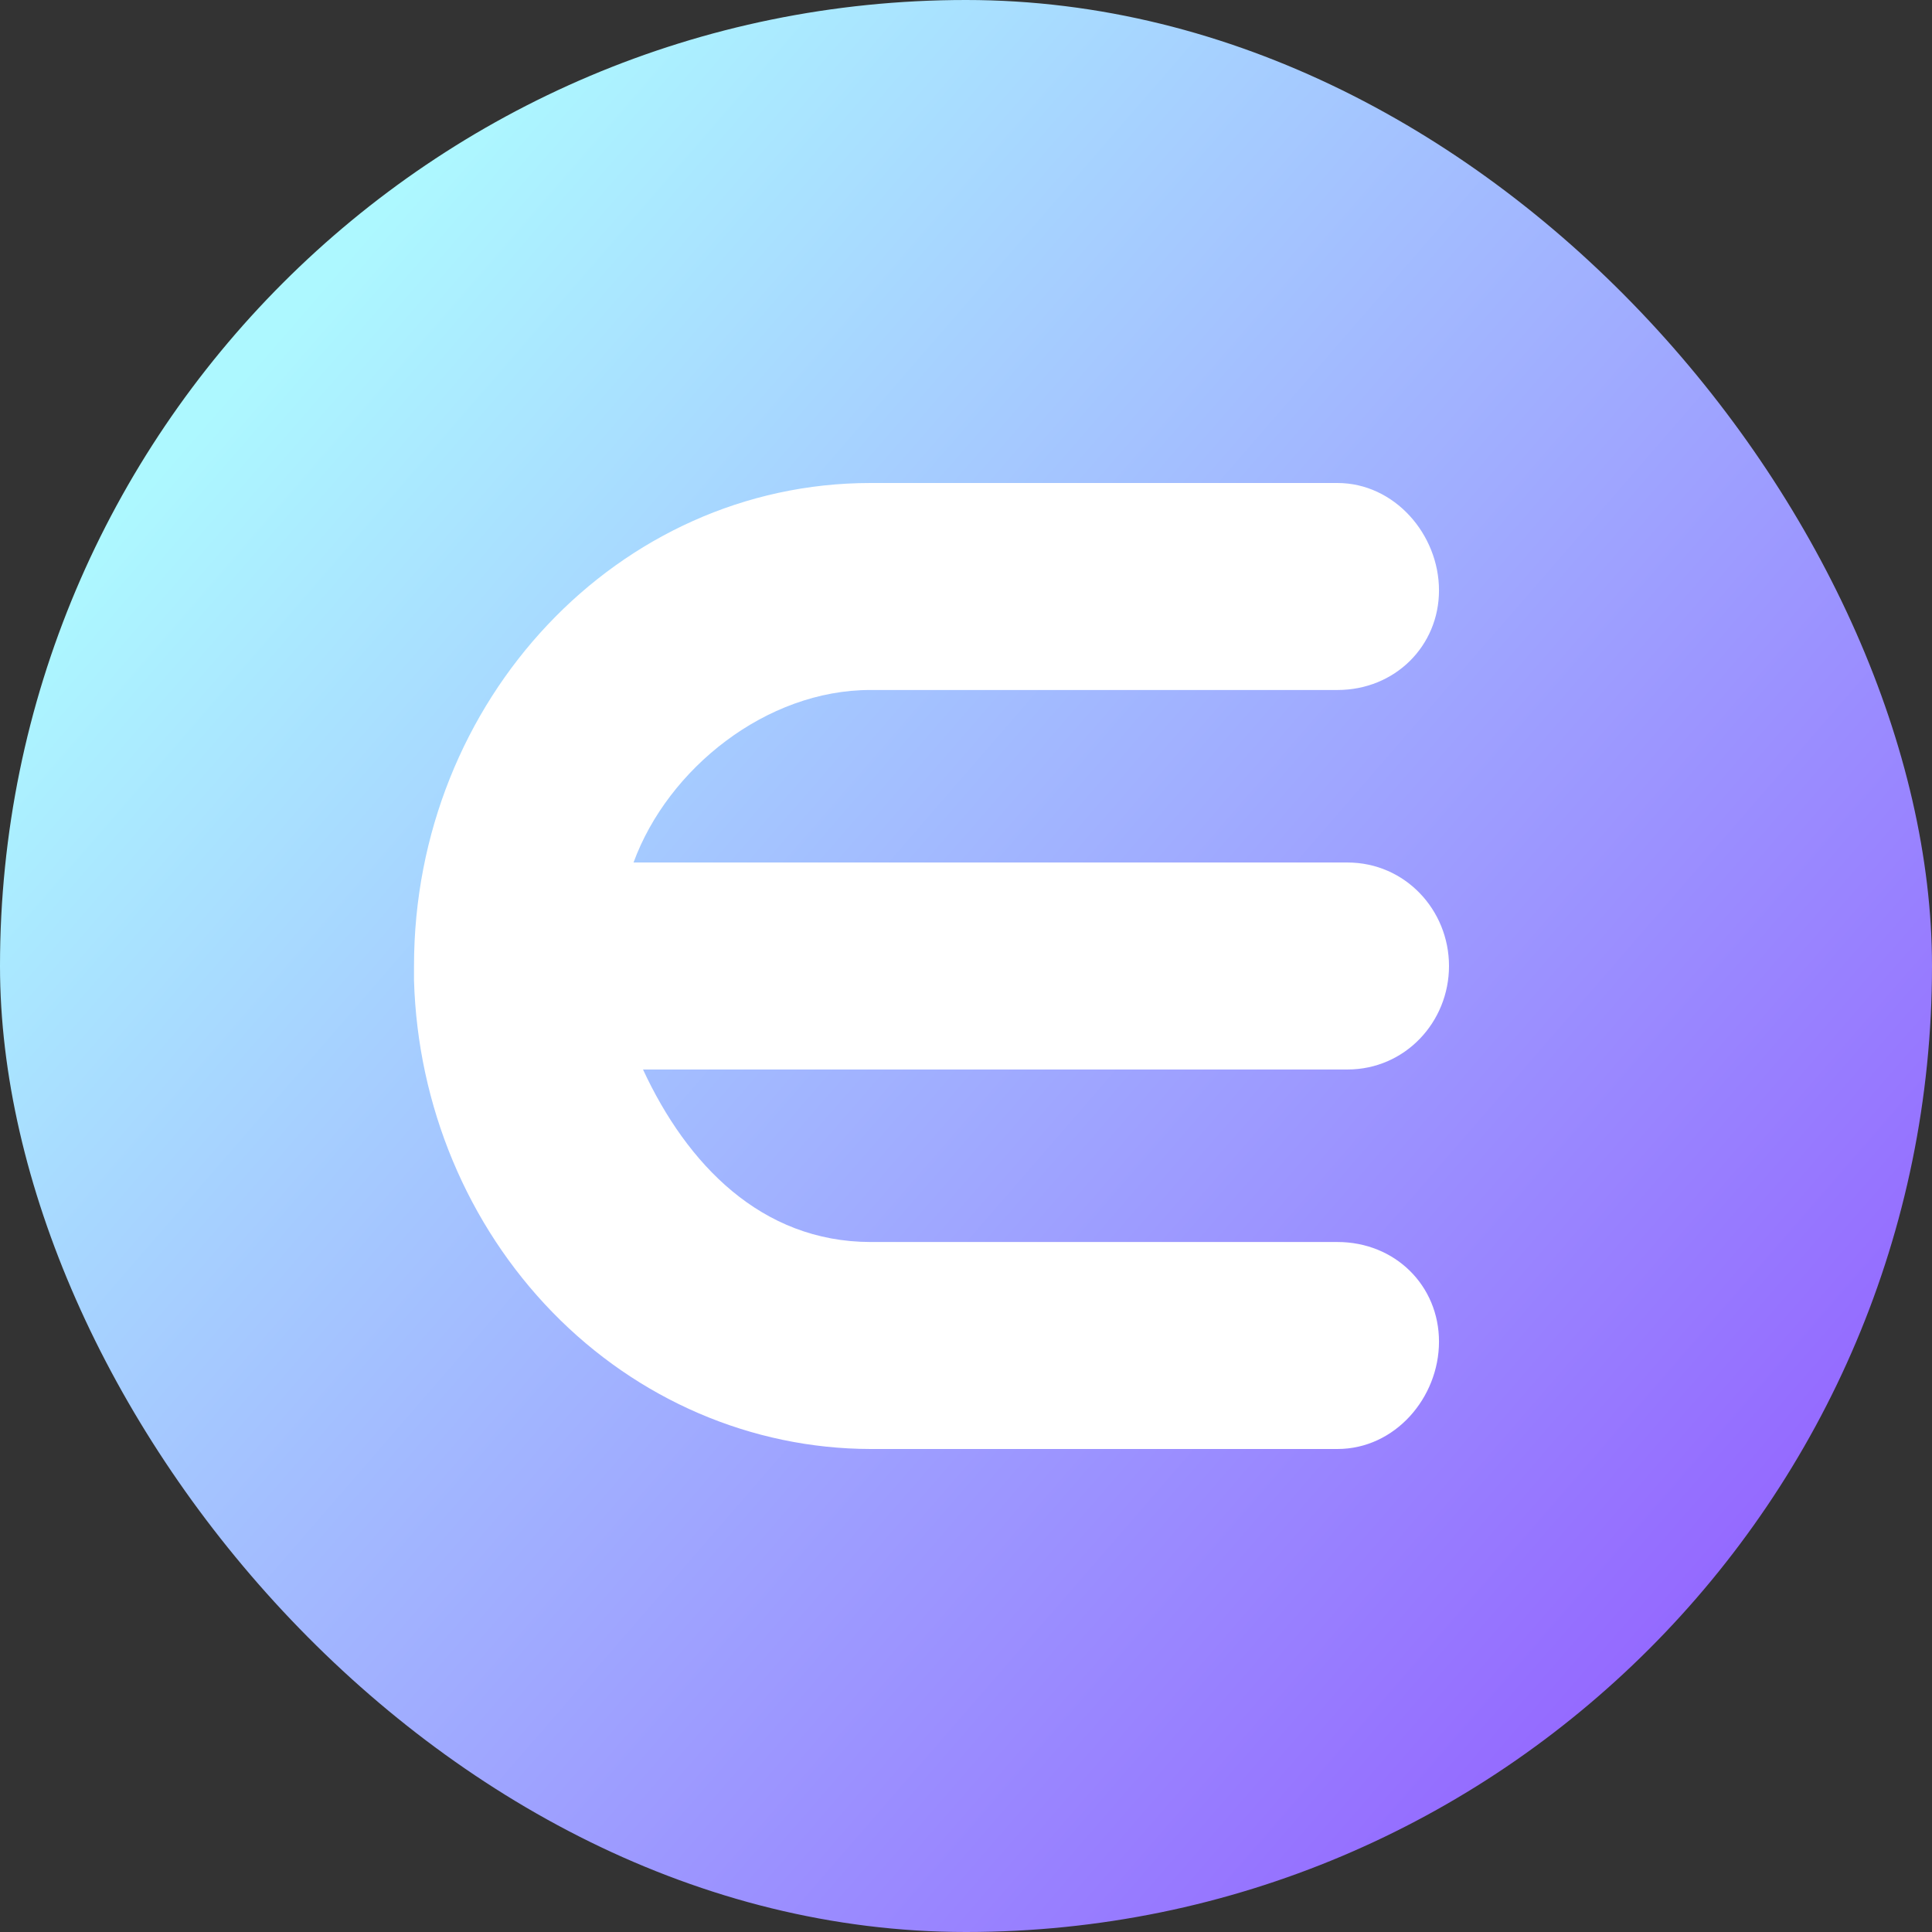 <svg width="128" height="128" viewBox="0 0 128 128" fill="none" xmlns="http://www.w3.org/2000/svg">
<rect x="0" y="0" width="128" height="128" fill="#333333" stroke="none"/>
<rect width="128" height="128" rx="64" fill="url(#paint0_linear_466_5185)"/>
<path d="M88.606 82.286H57.669C50.43 82.272 45.506 77.127 42.601 70.857H89.269C93.093 70.857 96 67.71 96 64C96 60.29 93.093 57.143 89.269 57.143H41.973C44.256 50.91 50.78 45.707 57.669 45.714H88.606C92.425 45.714 95.337 42.793 95.337 39.115C95.337 35.406 92.389 32 88.606 32H57.669C40.96 32 27.429 46.377 27.429 64V64.96C27.673 73.269 30.965 81.152 36.608 86.946C42.249 92.738 49.804 95.984 57.669 96H88.606C92.43 96 95.337 92.594 95.337 88.885C95.337 85.175 92.43 82.286 88.606 82.286Z" fill="white"/>
<defs>
<linearGradient id="paint0_linear_466_5185" x1="122.133" y1="96.997" x2="25.883" y2="13.477" gradientUnits="userSpaceOnUse">
<stop stop-color="#9468FF"/>
<stop offset="1" stop-color="#ADF8FF"/>
</linearGradient>
</defs>
</svg>
